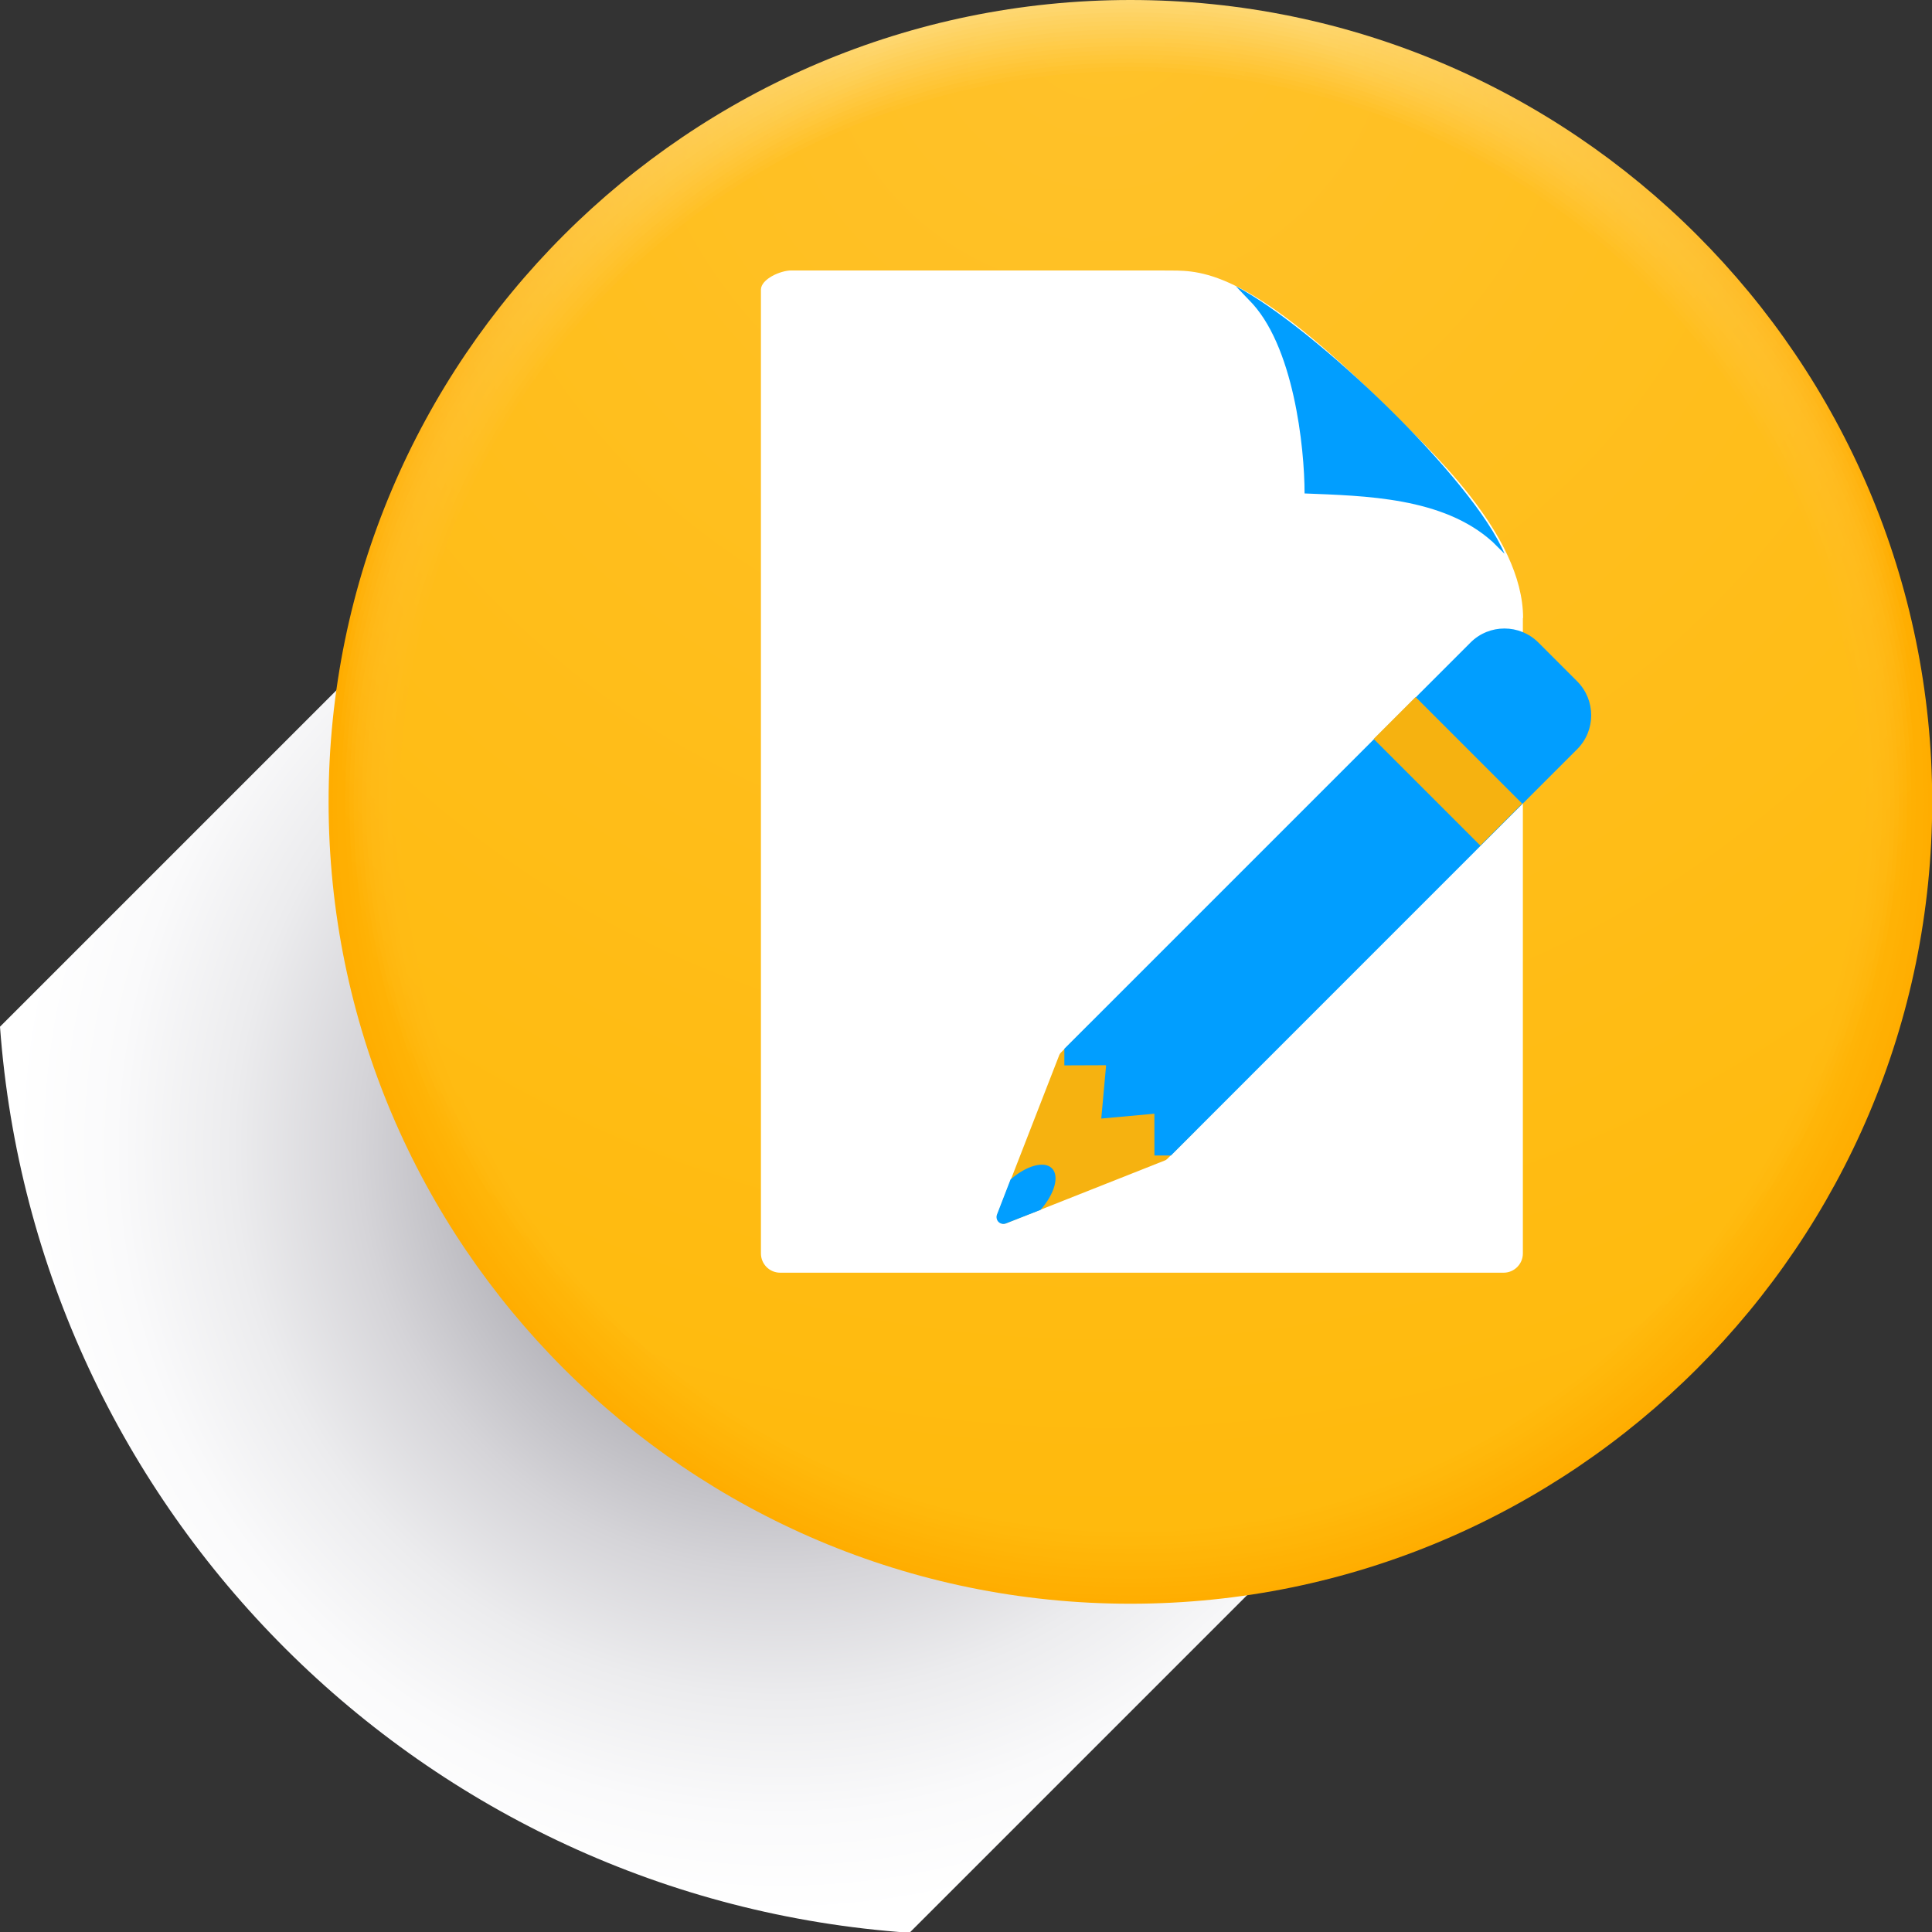 <?xml version="1.0" encoding="utf-8"?>
<!-- Generator: Adobe Illustrator 15.1.0, SVG Export Plug-In . SVG Version: 6.00 Build 0)  -->
<!DOCTYPE svg PUBLIC "-//W3C//DTD SVG 1.1//EN" "http://www.w3.org/Graphics/SVG/1.1/DTD/svg11.dtd">
<svg version="1.1" id="Calque_1" xmlns="http://www.w3.org/2000/svg" xmlns:xlink="http://www.w3.org/1999/xlink" x="0px" y="0px"
	 width="48.19px" height="48.19px" viewBox="0 0 48.19 48.19" enable-background="new 0 0 48.19 48.19" xml:space="preserve">
<rect x="0" y="0" width="48.19" height="48.19" fill="#333333" stroke="none"/>
<radialGradient id="SVGID_1_" cx="19.472" cy="28.656" r="24.218" gradientUnits="userSpaceOnUse">
	<stop  offset="0.273" style="stop-color:#AEADB4"/>
	<stop  offset="0.298" style="stop-color:#B5B4BA"/>
	<stop  offset="0.434" style="stop-color:#D5D4D8"/>
	<stop  offset="0.564" style="stop-color:#ECECEE"/>
	<stop  offset="0.686" style="stop-color:#FAFAFB"/>
	<stop  offset="0.79" style="stop-color:#FFFFFF"/>
</radialGradient>
<path fill="url(#SVGID_1_)" d="M0,25.609c0.886,12.104,10.567,21.76,22.686,22.6l15.871-15.871L15.915,9.694L0,25.609z"/>
<g>
	<radialGradient id="SVGID_2_" cx="27.199" cy="1.415" r="23.708" gradientUnits="userSpaceOnUse">
		<stop  offset="0.212" style="stop-color:#FED771"/>
		<stop  offset="0.434" style="stop-color:#FECB50"/>
		<stop  offset="1" style="stop-color:#FFAD00"/>
	</radialGradient>
	<path fill="url(#SVGID_2_)" d="M28.197,40.002C17.168,40.002,8.196,31.029,8.196,20c0-11.027,8.973-20,20.001-20
		c11.027,0,19.998,8.973,19.998,20C48.195,31.029,39.225,40.002,28.197,40.002L28.197,40.002z"/>
	<radialGradient id="SVGID_3_" cx="27.224" cy="1.325" r="24.573" gradientUnits="userSpaceOnUse">
		<stop  offset="0" style="stop-color:#FED66D"/>
		<stop  offset="0.212" style="stop-color:#FED66C"/>
		<stop  offset="0.403" style="stop-color:#FECC51"/>
		<stop  offset="1" style="stop-color:#FFAE01"/>
	</radialGradient>
	<path fill="url(#SVGID_3_)" d="M28.197,0.104c10.971,0,19.894,8.925,19.894,19.896c0,10.973-8.923,19.897-19.894,19.897
		C17.225,39.897,8.3,30.973,8.3,20C8.3,9.029,17.225,0.104,28.197,0.104z"/>
	<radialGradient id="SVGID_4_" cx="27.248" cy="1.237" r="25.433" gradientUnits="userSpaceOnUse">
		<stop  offset="0" style="stop-color:#FED569"/>
		<stop  offset="0.212" style="stop-color:#FED468"/>
		<stop  offset="0.375" style="stop-color:#FECC52"/>
		<stop  offset="1" style="stop-color:#FFAF02"/>
	</radialGradient>
	<path fill="url(#SVGID_4_)" d="M28.197,0.209c10.914,0,19.789,8.877,19.789,19.791c0,10.916-8.875,19.793-19.789,19.793
		C17.282,39.793,8.405,30.916,8.405,20C8.405,9.086,17.282,0.209,28.197,0.209z"/>
	<radialGradient id="SVGID_5_" cx="27.273" cy="1.15" r="26.291" gradientUnits="userSpaceOnUse">
		<stop  offset="0" style="stop-color:#FED364"/>
		<stop  offset="0.212" style="stop-color:#FED363"/>
		<stop  offset="0.344" style="stop-color:#FECD52"/>
		<stop  offset="1" style="stop-color:#FFAF02"/>
	</radialGradient>
	<path fill="url(#SVGID_5_)" d="M28.197,0.313c10.857,0,19.686,8.829,19.686,19.687c0,10.859-8.828,19.689-19.686,19.689
		c-10.859,0-19.688-8.83-19.688-19.689C8.509,9.142,17.338,0.313,28.197,0.313z"/>
	<radialGradient id="SVGID_6_" cx="27.296" cy="1.066" r="27.144" gradientUnits="userSpaceOnUse">
		<stop  offset="0" style="stop-color:#FED260"/>
		<stop  offset="0.212" style="stop-color:#FED25F"/>
		<stop  offset="0.309" style="stop-color:#FECE53"/>
		<stop  offset="1" style="stop-color:#FFB003"/>
	</radialGradient>
	<path fill="url(#SVGID_6_)" d="M28.197,0.417c10.801,0,19.581,8.782,19.581,19.583c0,10.803-8.78,19.585-19.581,19.585
		C17.395,39.585,8.613,30.803,8.613,20C8.613,9.199,17.395,0.417,28.197,0.417z"/>
	<radialGradient id="SVGID_7_" cx="27.319" cy="0.985" r="27.993" gradientUnits="userSpaceOnUse">
		<stop  offset="0" style="stop-color:#FED15C"/>
		<stop  offset="0.212" style="stop-color:#FED05A"/>
		<stop  offset="0.262" style="stop-color:#FECE54"/>
		<stop  offset="1" style="stop-color:#FFB104"/>
	</radialGradient>
	<path fill="url(#SVGID_7_)" d="M28.197,0.521c10.744,0,19.477,8.734,19.477,19.479c0,10.746-8.732,19.48-19.477,19.48
		C17.451,39.48,8.718,30.746,8.718,20C8.718,9.256,17.451,0.521,28.197,0.521z"/>
	<radialGradient id="SVGID_8_" cx="27.343" cy="0.905" r="28.837" gradientUnits="userSpaceOnUse">
		<stop  offset="0" style="stop-color:#FED058"/>
		<stop  offset="0.212" style="stop-color:#FECF56"/>
		<stop  offset="0.218" style="stop-color:#FECF55"/>
		<stop  offset="1" style="stop-color:#FFB205"/>
	</radialGradient>
	<path fill="url(#SVGID_8_)" d="M28.197,0.626c10.688,0,19.372,8.687,19.372,19.374c0,10.689-8.685,19.376-19.372,19.376
		C17.508,39.376,8.822,30.689,8.822,20C8.822,9.312,17.508,0.626,28.197,0.626z"/>
	<radialGradient id="SVGID_9_" cx="27.366" cy="0.827" r="29.677" gradientUnits="userSpaceOnUse">
		<stop  offset="0" style="stop-color:#FECE54"/>
		<stop  offset="0.212" style="stop-color:#FECE51"/>
		<stop  offset="1" style="stop-color:#FFB205"/>
	</radialGradient>
	<path fill="url(#SVGID_9_)" d="M28.197,0.73c10.631,0,19.268,8.639,19.268,19.27c0,10.633-8.637,19.271-19.268,19.271
		C17.564,39.271,8.927,30.633,8.927,20C8.927,9.369,17.564,0.73,28.197,0.73z"/>
	<radialGradient id="SVGID_10_" cx="27.39" cy="0.75" r="30.514" gradientUnits="userSpaceOnUse">
		<stop  offset="0" style="stop-color:#FECD50"/>
		<stop  offset="0.212" style="stop-color:#FECC4D"/>
		<stop  offset="1" style="stop-color:#FFB306"/>
	</radialGradient>
	<path fill="url(#SVGID_10_)" d="M28.197,0.834C38.771,0.834,47.36,9.426,47.36,20c0,10.576-8.589,19.168-19.163,19.168
		C17.621,39.168,9.031,30.576,9.031,20C9.031,9.426,17.621,0.834,28.197,0.834z"/>
	<radialGradient id="SVGID_11_" cx="27.412" cy="0.676" r="31.345" gradientUnits="userSpaceOnUse">
		<stop  offset="0" style="stop-color:#FFCC4B"/>
		<stop  offset="0.212" style="stop-color:#FFCB48"/>
		<stop  offset="1" style="stop-color:#FFB407"/>
	</radialGradient>
	<path fill="url(#SVGID_11_)" d="M28.197,0.939c10.518,0,19.059,8.543,19.059,19.061c0,10.52-8.541,19.063-19.059,19.063
		C17.678,39.063,9.135,30.52,9.135,20C9.135,9.482,17.678,0.939,28.197,0.939z"/>
	<radialGradient id="SVGID_12_" cx="27.436" cy="0.604" r="32.172" gradientUnits="userSpaceOnUse">
		<stop  offset="0" style="stop-color:#FFCB47"/>
		<stop  offset="0.212" style="stop-color:#FFC944"/>
		<stop  offset="1" style="stop-color:#FFB508"/>
	</radialGradient>
	<path fill="url(#SVGID_12_)" d="M28.197,1.043c10.462,0,18.955,8.496,18.955,18.957c0,10.463-8.493,18.959-18.955,18.959
		C17.734,38.959,9.24,30.463,9.24,20C9.24,9.539,17.734,1.043,28.197,1.043z"/>
	<radialGradient id="SVGID_13_" cx="27.457" cy="0.534" r="32.994" gradientUnits="userSpaceOnUse">
		<stop  offset="0" style="stop-color:#FFC943"/>
		<stop  offset="0.212" style="stop-color:#FFC83F"/>
		<stop  offset="1" style="stop-color:#FFB508"/>
	</radialGradient>
	<path fill="url(#SVGID_13_)" d="M28.197,1.147c10.404,0,18.851,8.448,18.851,18.853c0,10.406-8.446,18.854-18.851,18.854
		C17.791,38.854,9.344,30.406,9.344,20C9.344,9.595,17.791,1.147,28.197,1.147z"/>
	<radialGradient id="SVGID_14_" cx="27.48" cy="0.466" r="33.811" gradientUnits="userSpaceOnUse">
		<stop  offset="0" style="stop-color:#FFC83F"/>
		<stop  offset="0.212" style="stop-color:#FFC73B"/>
		<stop  offset="1" style="stop-color:#FFB609"/>
	</radialGradient>
	<path fill="url(#SVGID_14_)" d="M28.197,1.252c10.348,0,18.746,8.4,18.746,18.748c0,10.35-8.398,18.75-18.746,18.75
		c-10.35,0-18.749-8.4-18.749-18.75C9.448,9.652,17.848,1.252,28.197,1.252z"/>
	<radialGradient id="SVGID_15_" cx="27.501" cy="0.399" r="34.624" gradientUnits="userSpaceOnUse">
		<stop  offset="0" style="stop-color:#FFC73B"/>
		<stop  offset="0.212" style="stop-color:#FFC536"/>
		<stop  offset="1" style="stop-color:#FFB70A"/>
	</radialGradient>
	<path fill="url(#SVGID_15_)" d="M28.197,1.356c10.292,0,18.642,8.353,18.642,18.644c0,10.293-8.35,18.646-18.642,18.646
		C17.904,38.646,9.553,30.293,9.553,20C9.553,9.708,17.904,1.356,28.197,1.356z"/>
	<radialGradient id="SVGID_16_" cx="27.523" cy="0.335" r="35.431" gradientUnits="userSpaceOnUse">
		<stop  offset="0" style="stop-color:#FFC637"/>
		<stop  offset="0.212" style="stop-color:#FFC432"/>
		<stop  offset="1" style="stop-color:#FFB80B"/>
	</radialGradient>
	<path fill="url(#SVGID_16_)" d="M28.197,1.46c10.235,0,18.537,8.304,18.537,18.54c0,10.236-8.302,18.541-18.537,18.541
		c-10.236,0-18.54-8.305-18.54-18.541C9.657,9.765,17.961,1.46,28.197,1.46z"/>
	<radialGradient id="SVGID_17_" cx="27.546" cy="0.272" r="36.234" gradientUnits="userSpaceOnUse">
		<stop  offset="0" style="stop-color:#FFC432"/>
		<stop  offset="0.212" style="stop-color:#FFC32D"/>
		<stop  offset="1" style="stop-color:#FFB80B"/>
	</radialGradient>
	<path fill="url(#SVGID_17_)" d="M28.197,1.564c10.179,0,18.434,8.257,18.434,18.436c0,10.18-8.255,18.438-18.434,18.438
		C18.017,38.438,9.761,30.18,9.761,20C9.761,9.821,18.017,1.564,28.197,1.564z"/>
	<radialGradient id="SVGID_18_" cx="27.567" cy="0.212" r="37.031" gradientUnits="userSpaceOnUse">
		<stop  offset="0" style="stop-color:#FFC32E"/>
		<stop  offset="0.212" style="stop-color:#FFC129"/>
		<stop  offset="1" style="stop-color:#FFB90C"/>
	</radialGradient>
	<circle fill="url(#SVGID_18_)" cx="28.197" cy="20.001" r="18.332"/>
	<radialGradient id="SVGID_19_" cx="27.589" cy="0.153" r="37.823" gradientUnits="userSpaceOnUse">
		<stop  offset="0" style="stop-color:#FFC22A"/>
		<stop  offset="1" style="stop-color:#FFBA0D"/>
	</radialGradient>
	<circle fill="url(#SVGID_19_)" cx="28.196" cy="20" r="18.226"/>
</g>
<g>
	<g>
		<path fill="#FFFFFF" d="M37.985,15.406v15.859c0,0.264-0.216,0.48-0.48,0.48H19.46c-0.267,0-0.48-0.217-0.48-0.48V7.227
			c0-0.267,0.49-0.481,0.755-0.481c0,0,9.074,0,9.078,0l0.397,0.002c0.797,0,2.02,0.04,5.44,3.463
			c0.956,0.956,3.341,3.103,3.341,5.212L37.985,15.406z"/>
		<path fill="#019EFF" d="M37.229,13.516c-1.234-1.117-3.188-1.147-4.689-1.208c0-1.146-0.271-3.726-1.392-4.831L30.827,7.14
			c1.953,1.021,5.919,4.808,6.7,6.671L37.229,13.516z"/>
	</g>
	<g>
		<g>
			<path fill="#F6B210" d="M27.405,25.553c-0.067-0.066-0.175-0.066-0.242,0l-0.7,0.701c-0.017,0.018-0.03,0.037-0.04,0.059
				l-1.547,3.977c-0.024,0.064-0.009,0.137,0.038,0.184c0.049,0.049,0.12,0.062,0.183,0.039l3.959-1.568
				c0.022-0.008,0.042-0.021,0.059-0.039l0.701-0.699c0.066-0.068,0.066-0.176,0-0.242L27.405,25.553z"/>
		</g>
		<g>
			<path fill="#019EFF" d="M28.794,27.783c0,0.252,0.001,1.039,0.001,1.039h0.412l8.827-8.829c0.067-0.066,0.067-0.176,0-0.241
				l-2.418-2.419c-0.066-0.067-0.176-0.067-0.241,0l-8.827,8.827v0.414c0,0,0.78-0.004,1.033-0.004L28.794,27.783z"/>
		</g>
		<path fill="#019EFF" d="M38.372,16.027c-0.467-0.467-1.227-0.467-1.693,0l-1.27,1.27c-0.067,0.067-0.065,0.176,0,0.242
			l2.418,2.419c0.067,0.067,0.175,0.067,0.242,0l1.271-1.271c0.466-0.466,0.466-1.225,0-1.692L38.372,16.027z"/>
		<polygon fill="#019EFF" points="28.799,27.779 27.469,27.9 27.59,26.57 35.178,18.98 36.387,20.19 		"/>
		
			<rect x="34.245" y="18.503" transform="matrix(0.707 0.707 -0.707 0.707 24.18 -19.907)" fill="#F6B210" width="3.761" height="1.479"/>
		<path fill="#019EFF" d="M26.238,29.141c-0.193-0.193-0.637-0.066-1.031,0.277l-0.339,0.877c-0.024,0.062-0.01,0.135,0.038,0.184
			c0.049,0.047,0.12,0.062,0.183,0.037l0.865-0.338C26.302,29.783,26.433,29.336,26.238,29.141z"/>
	</g>
</g>
</svg>
